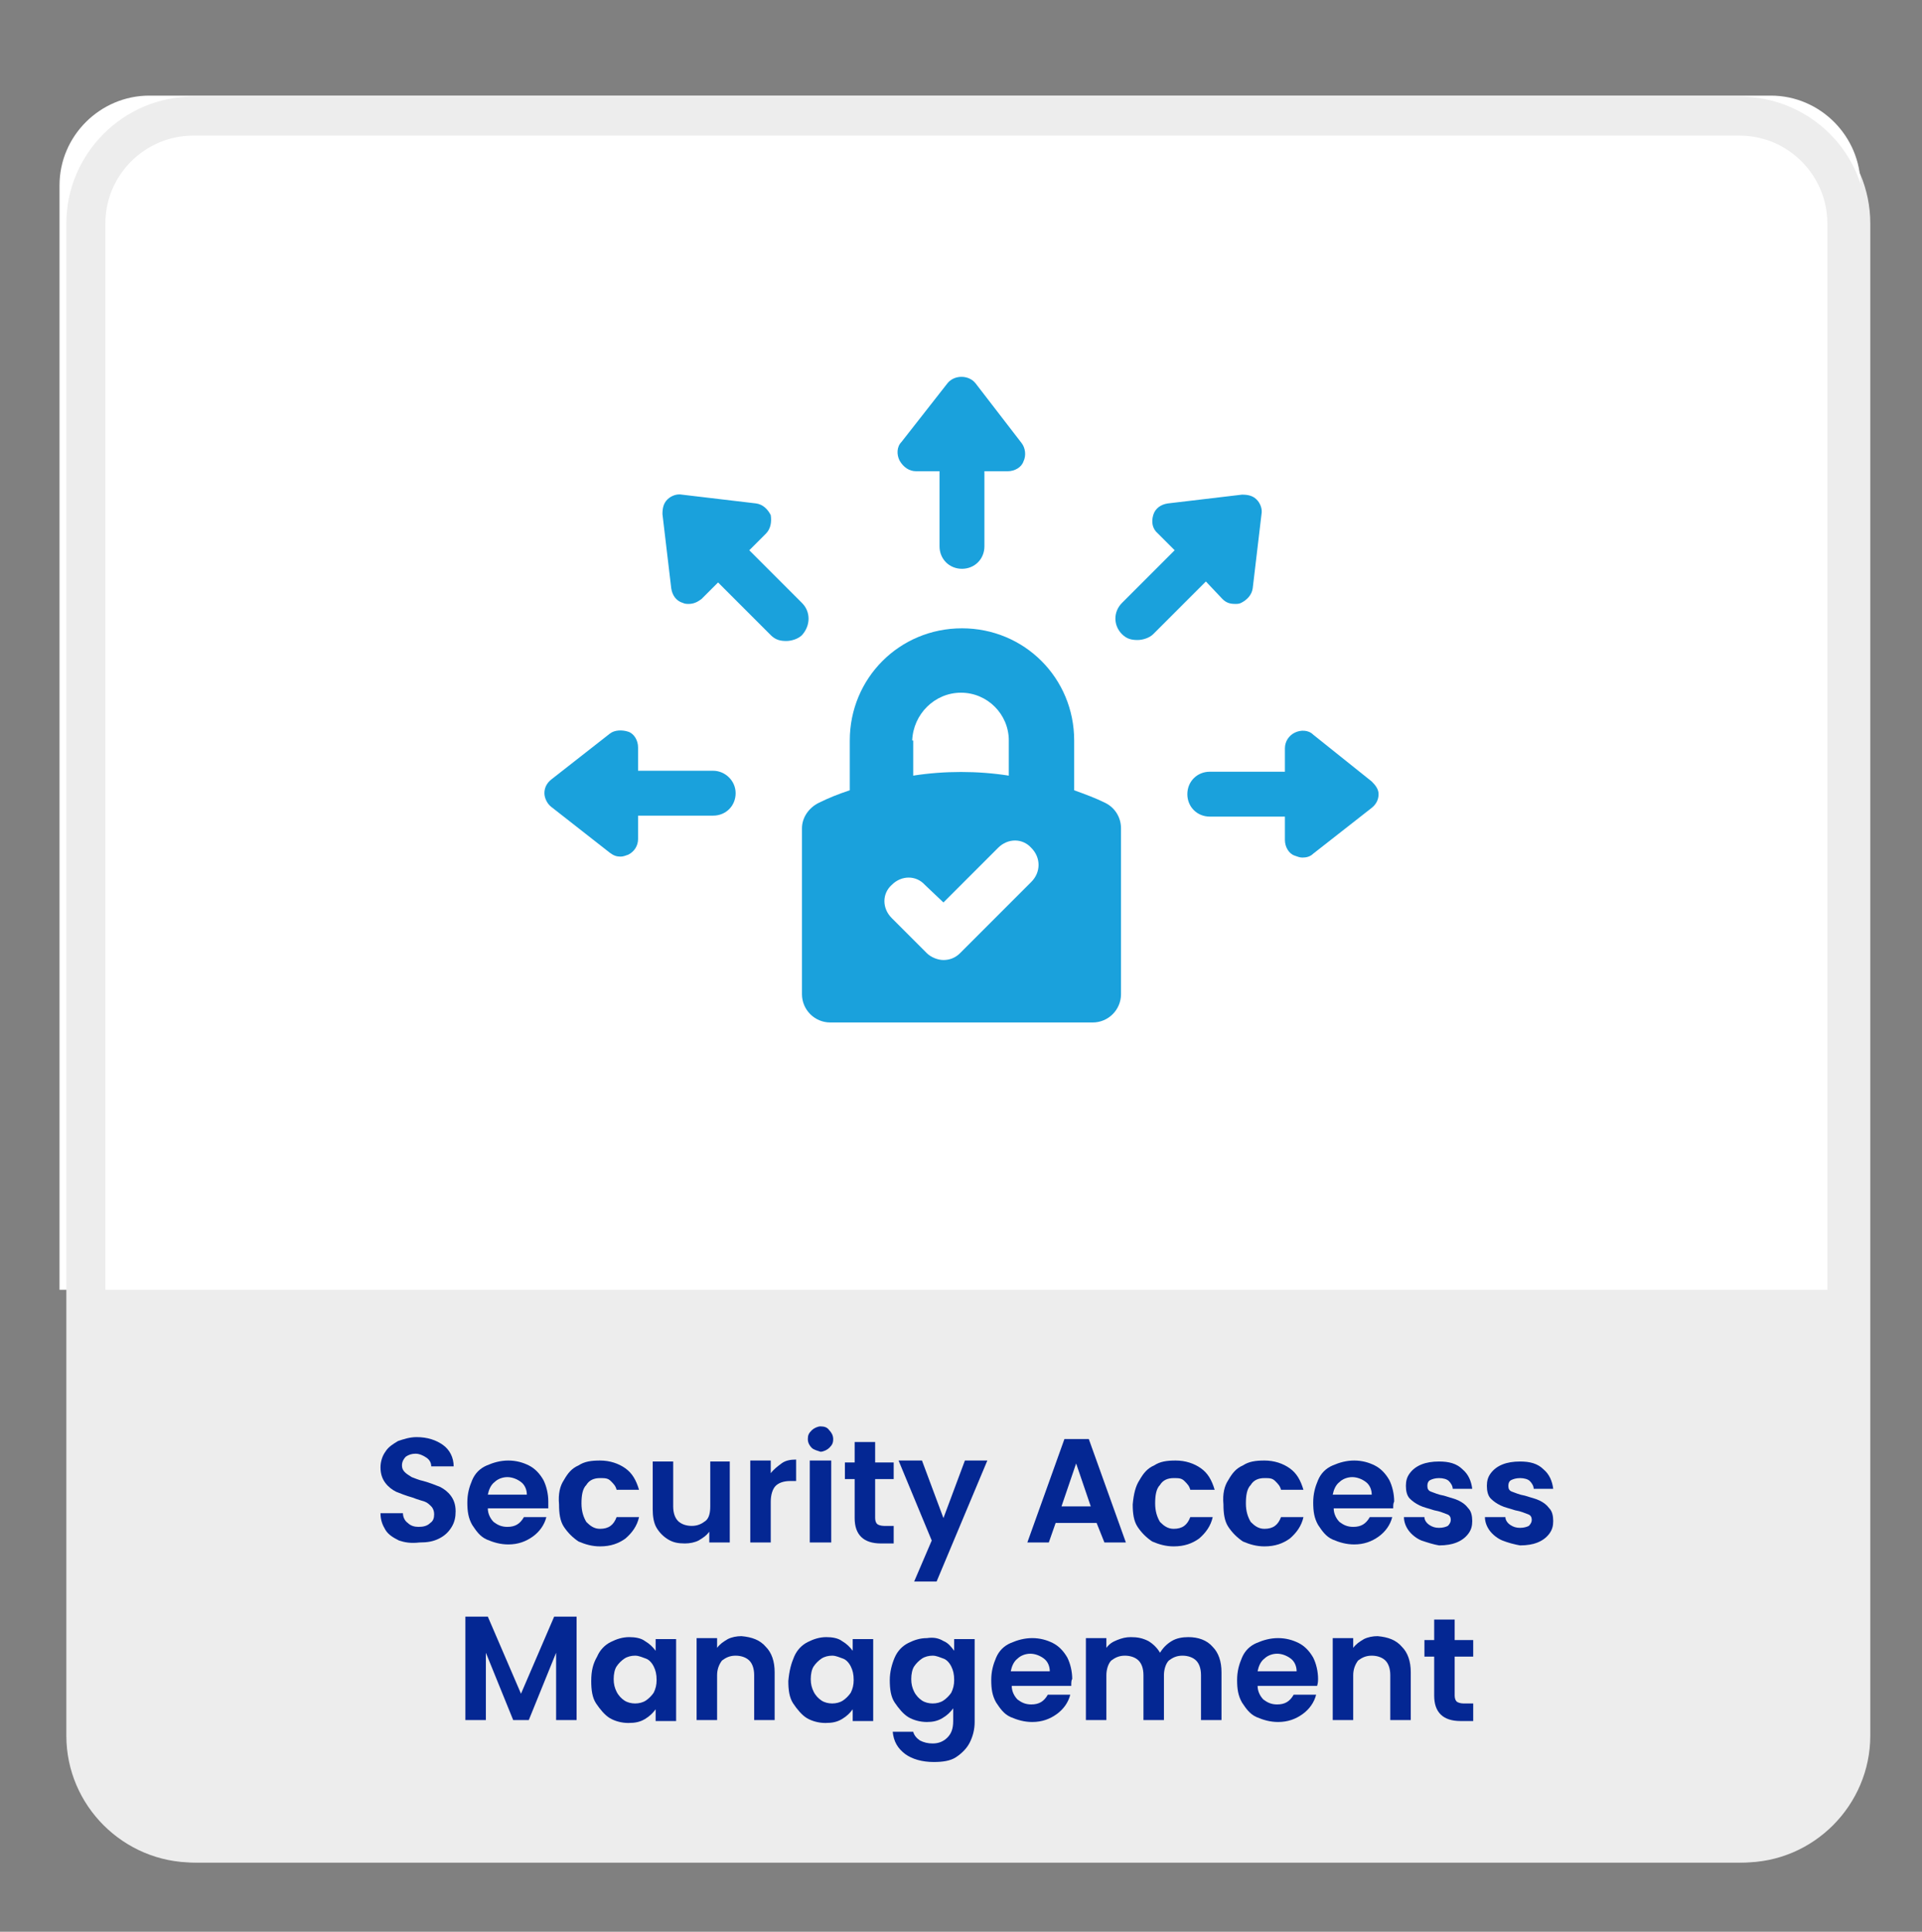 <?xml version="1.0" encoding="utf-8"?>
<!-- Generator: Adobe Illustrator 26.5.0, SVG Export Plug-In . SVG Version: 6.00 Build 0)  -->
<svg version="1.1" id="Layer_1" xmlns="http://www.w3.org/2000/svg" xmlns:xlink="http://www.w3.org/1999/xlink" x="0px" y="0px"
	 viewBox="0 0 197 198" style="enable-background:new 0 0 197 198;" xml:space="preserve">
<rect x="0" y="0" width="197" height="198" fill="#808080" stroke="none"/>
<style type="text/css">
	.st0{fill:#EDEDED;}
	.st1{fill:#FFFFFF;}
	.st2{fill:#1AA1DC;}
	.st3{fill:#042793;}
</style>
<path class="st0" d="M178.7,190.9H20.2c-7.2,0-13-5.9-13-13v-155c0-7.2,5.9-13,13-13h158.5c7.2,0,13,5.9,13,13v155
	C191.7,185,185.9,190.9,178.7,190.9"/>
<path class="st1" d="M190.7,132.2H6.1V19c0-5.1,4.2-9.2,9.2-9.2h166.2c5.1,0,9.2,4.2,9.2,9.2L190.7,132.2L190.7,132.2L190.7,132.2z"
	/>
<g>
	<path class="st2" d="M93.9,48.3h2.4v7.7c0,1.3,1,2.3,2.3,2.3s2.3-1,2.3-2.3v-7.7h2.4c0.7,0,1.4-0.4,1.6-1c0.3-0.6,0.2-1.4-0.2-1.9
		l-4.7-6.1c-0.7-0.9-2.2-0.9-2.9,0l-4.7,6c-0.5,0.5-0.5,1.3-0.2,1.9C92.6,47.9,93.2,48.3,93.9,48.3z"/>
	<path class="st2" d="M82.2,61.8l-5.4-5.4l1.7-1.7c0.5-0.5,0.6-1.2,0.5-1.9c-0.3-0.6-0.8-1.1-1.5-1.2l-7.6-0.9
		c-0.5-0.1-1.1,0.1-1.5,0.5c-0.4,0.4-0.5,0.9-0.5,1.5l0.9,7.6c0.1,0.7,0.5,1.3,1.2,1.5c0.2,0.1,0.4,0.1,0.6,0.1
		c0.5,0,0.9-0.2,1.3-0.5l1.7-1.7l5.4,5.4c0.5,0.5,1,0.6,1.6,0.6c0.5,0,1.2-0.2,1.6-0.6C83.1,64.1,83.1,62.7,82.2,61.8z"/>
	<path class="st2" d="M125.3,61.4c0.4,0.4,0.8,0.5,1.3,0.5c0.2,0,0.4,0,0.6-0.1c0.6-0.3,1.1-0.8,1.2-1.5l0.9-7.6
		c0.1-0.5-0.1-1.1-0.5-1.5c-0.4-0.4-0.9-0.5-1.5-0.5l-7.6,0.9c-0.7,0.1-1.3,0.5-1.5,1.2s-0.1,1.4,0.5,1.9l1.7,1.7l-5.4,5.4
		c-0.9,0.9-0.9,2.3,0,3.2c0.5,0.5,1,0.6,1.6,0.6c0.5,0,1.2-0.2,1.6-0.6l5.4-5.4L125.3,61.4z"/>
	<path class="st2" d="M140.6,80.1l-6-4.8c-0.5-0.5-1.3-0.5-1.9-0.2c-0.6,0.3-1,0.9-1,1.6v2.4h-7.7c-1.3,0-2.3,1-2.3,2.3
		s1,2.3,2.3,2.3h7.7v2.4c0,0.7,0.4,1.4,1,1.6c0.3,0.1,0.5,0.2,0.8,0.2c0.4,0,0.8-0.1,1.1-0.4l6-4.7c0.5-0.4,0.7-0.9,0.7-1.4
		C141.3,80.9,141,80.5,140.6,80.1z"/>
	<path class="st2" d="M73.1,79h-7.7v-2.4c0-0.7-0.4-1.4-1-1.6s-1.4-0.2-1.9,0.2l-6,4.7c-0.5,0.4-0.7,0.9-0.7,1.4s0.3,1.1,0.7,1.4
		l6,4.7c0.4,0.3,0.7,0.4,1.1,0.4c0.3,0,0.5-0.1,0.8-0.2c0.6-0.3,1-0.9,1-1.6v-2.4h7.7c1.3,0,2.3-1,2.3-2.3S74.3,79,73.1,79z"/>
	<path class="st2" d="M113.3,82.3c-1-0.5-2.1-0.9-3.2-1.3v-5.1c0-6.4-5.1-11.5-11.5-11.5c-6.4,0-11.5,5.1-11.5,11.5V81
		c-1.2,0.4-2.2,0.8-3.2,1.3c-1,0.5-1.7,1.5-1.7,2.6v17c0,1.6,1.3,2.9,2.9,2.9H112c1.6,0,2.9-1.3,2.9-2.9v-17
		C114.9,83.8,114.3,82.8,113.3,82.3z M93.5,75.9L93.5,75.9c0.1-2.7,2.3-4.9,5-4.9s4.9,2.2,4.9,4.9v3.6c-3.2-0.5-6.6-0.5-9.8,0V75.9z
		 M105.7,90.4l-7.3,7.3c-0.5,0.5-1.1,0.7-1.7,0.7s-1.3-0.3-1.7-0.7l-3.6-3.6c-1-1-1-2.5,0-3.4c1-1,2.5-1,3.4,0l1.9,1.8l5.6-5.6
		c1-1,2.5-1,3.4,0C106.7,87.9,106.7,89.4,105.7,90.4z"/>
</g>
<path class="st0" d="M178.3,13.9c5,0,9,4.1,9,9v155c0,5-4.1,9-9,9H19.8c-5,0-9-4.1-9-9v-155c0-5,4.1-9,9-9H178.3 M178.3,9.9H19.8
	c-7.2,0-13,5.9-13,13v155c0,7.2,5.9,13,13,13h158.5c7.2,0,13-5.9,13-13v-155C191.4,15.7,185.5,9.9,178.3,9.9L178.3,9.9z"/>
<g>
	<path class="st3" d="M40.9,157.9c-0.6-0.3-1.1-0.6-1.4-1.1c-0.3-0.5-0.5-1-0.5-1.7h2.3c0,0.4,0.2,0.8,0.5,1
		c0.3,0.3,0.7,0.4,1.1,0.4c0.5,0,0.9-0.1,1.2-0.4c0.3-0.2,0.4-0.5,0.4-0.9c0-0.3-0.1-0.6-0.3-0.8c-0.2-0.2-0.4-0.4-0.7-0.5
		s-0.7-0.2-1.2-0.4c-0.7-0.2-1.2-0.4-1.7-0.6c-0.4-0.2-0.8-0.5-1.1-0.9c-0.3-0.4-0.5-0.9-0.5-1.6c0-0.6,0.2-1.2,0.5-1.6
		c0.3-0.5,0.8-0.8,1.3-1.1c0.6-0.2,1.2-0.4,1.9-0.4c1.1,0,2,0.3,2.7,0.8c0.7,0.5,1.1,1.3,1.1,2.2h-2.3c0-0.4-0.2-0.7-0.5-0.9
		c-0.3-0.2-0.7-0.4-1.1-0.4c-0.4,0-0.7,0.1-1,0.3c-0.2,0.2-0.4,0.5-0.4,0.9c0,0.3,0.1,0.5,0.3,0.7c0.2,0.2,0.4,0.3,0.7,0.5
		c0.3,0.1,0.7,0.3,1.2,0.4c0.7,0.2,1.2,0.4,1.7,0.6c0.4,0.2,0.8,0.5,1.1,0.9s0.5,0.9,0.5,1.6c0,0.6-0.1,1.1-0.4,1.6
		c-0.3,0.5-0.7,0.9-1.3,1.2c-0.6,0.3-1.2,0.4-2,0.4C42.1,158.2,41.5,158.1,40.9,157.9z"/>
	<path class="st3" d="M56.2,154.6H50c0,0.6,0.3,1.1,0.6,1.4c0.4,0.3,0.8,0.5,1.4,0.5c0.8,0,1.3-0.3,1.7-1H56c-0.2,0.8-0.7,1.5-1.4,2
		c-0.7,0.5-1.5,0.8-2.5,0.8c-0.8,0-1.5-0.2-2.2-0.5s-1.1-0.9-1.5-1.5c-0.4-0.7-0.5-1.4-0.5-2.3c0-0.9,0.2-1.6,0.5-2.3
		s0.8-1.2,1.5-1.5s1.4-0.5,2.2-0.5c0.8,0,1.5,0.2,2.1,0.5c0.6,0.3,1.1,0.8,1.5,1.5c0.3,0.6,0.5,1.4,0.5,2.2
		C56.2,154.1,56.2,154.3,56.2,154.6z M54,153.2c0-0.5-0.2-1-0.6-1.3c-0.4-0.3-0.9-0.5-1.4-0.5c-0.5,0-1,0.2-1.3,0.5
		c-0.4,0.3-0.6,0.8-0.7,1.3H54z"/>
	<path class="st3" d="M57.8,151.7c0.4-0.7,0.8-1.2,1.5-1.5c0.6-0.4,1.3-0.5,2.2-0.5c1,0,1.9,0.3,2.6,0.8c0.7,0.5,1.1,1.2,1.4,2.2
		h-2.3c-0.1-0.4-0.3-0.6-0.6-0.9s-0.6-0.3-1.1-0.3c-0.6,0-1.1,0.2-1.4,0.7c-0.4,0.4-0.5,1.1-0.5,1.9c0,0.8,0.2,1.4,0.5,1.9
		c0.4,0.4,0.8,0.7,1.4,0.7c0.9,0,1.4-0.4,1.7-1.2h2.3c-0.2,0.9-0.7,1.6-1.4,2.2c-0.7,0.5-1.5,0.8-2.6,0.8c-0.8,0-1.5-0.2-2.2-0.5
		c-0.6-0.4-1.1-0.9-1.5-1.5s-0.5-1.4-0.5-2.3C57.2,153.1,57.4,152.3,57.8,151.7z"/>
	<path class="st3" d="M74.8,149.7v8.4h-2.1v-1.1c-0.3,0.4-0.6,0.6-1.1,0.9c-0.4,0.2-0.9,0.3-1.4,0.3c-0.7,0-1.2-0.1-1.7-0.4
		c-0.5-0.3-0.9-0.7-1.2-1.2c-0.3-0.5-0.4-1.2-0.4-1.9v-4.9H69v4.6c0,0.7,0.2,1.2,0.5,1.5s0.8,0.5,1.4,0.5c0.6,0,1-0.2,1.4-0.5
		s0.5-0.9,0.5-1.5v-4.6H74.8z"/>
	<path class="st3" d="M80.1,150c0.4-0.3,0.9-0.4,1.5-0.4v2.2h-0.6c-0.7,0-1.2,0.2-1.5,0.5c-0.3,0.3-0.5,0.9-0.5,1.6v4.2h-2.1v-8.4
		H79v1.3C79.3,150.6,79.7,150.3,80.1,150z"/>
	<path class="st3" d="M83.2,148.4c-0.2-0.2-0.4-0.5-0.4-0.9s0.1-0.6,0.4-0.9c0.2-0.2,0.6-0.4,0.9-0.4c0.4,0,0.7,0.1,0.9,0.4
		c0.2,0.2,0.4,0.5,0.4,0.9s-0.1,0.6-0.4,0.9c-0.2,0.2-0.6,0.4-0.9,0.4C83.8,148.7,83.4,148.6,83.2,148.4z M85.2,149.7v8.4H83v-8.4
		H85.2z"/>
	<path class="st3" d="M89.7,151.5v4.1c0,0.3,0.1,0.5,0.2,0.6s0.4,0.2,0.7,0.2h1v1.8h-1.3c-1.8,0-2.7-0.9-2.7-2.6v-4h-1v-1.7h1v-2.1
		h2.1v2.1h1.9v1.7H89.7z"/>
	<path class="st3" d="M101.2,149.7L96,162.1h-2.3l1.8-4.2l-3.4-8.2h2.4l2.2,5.9l2.2-5.9H101.2z"/>
	<path class="st3" d="M112.4,156.1h-4.2l-0.7,2h-2.2l3.8-10.6h2.5l3.8,10.6h-2.2L112.4,156.1z M111.8,154.4l-1.5-4.4l-1.5,4.4H111.8
		z"/>
	<path class="st3" d="M116.8,151.7c0.4-0.7,0.8-1.2,1.5-1.5c0.6-0.4,1.3-0.5,2.2-0.5c1,0,1.9,0.3,2.6,0.8c0.7,0.5,1.1,1.2,1.4,2.2
		H122c-0.1-0.4-0.3-0.6-0.6-0.9s-0.6-0.3-1.1-0.3c-0.6,0-1.1,0.2-1.4,0.7c-0.4,0.4-0.5,1.1-0.5,1.9c0,0.8,0.2,1.4,0.5,1.9
		c0.4,0.4,0.8,0.7,1.4,0.7c0.9,0,1.4-0.4,1.7-1.2h2.3c-0.2,0.9-0.7,1.6-1.4,2.2c-0.7,0.5-1.5,0.8-2.6,0.8c-0.8,0-1.5-0.2-2.2-0.5
		c-0.6-0.4-1.1-0.9-1.5-1.5s-0.5-1.4-0.5-2.3C116.2,153.1,116.4,152.3,116.8,151.7z"/>
	<path class="st3" d="M125.9,151.7c0.4-0.7,0.8-1.2,1.5-1.5c0.6-0.4,1.3-0.5,2.2-0.5c1,0,1.9,0.3,2.6,0.8c0.7,0.5,1.1,1.2,1.4,2.2
		h-2.3c-0.1-0.4-0.3-0.6-0.6-0.9s-0.6-0.3-1.1-0.3c-0.6,0-1.1,0.2-1.4,0.7c-0.4,0.4-0.5,1.1-0.5,1.9c0,0.8,0.2,1.4,0.5,1.9
		c0.4,0.4,0.8,0.7,1.4,0.7c0.9,0,1.4-0.4,1.7-1.2h2.3c-0.2,0.9-0.7,1.6-1.4,2.2c-0.7,0.5-1.5,0.8-2.6,0.8c-0.8,0-1.5-0.2-2.2-0.5
		c-0.6-0.4-1.1-0.9-1.5-1.5s-0.5-1.4-0.5-2.3C125.3,153.1,125.5,152.3,125.9,151.7z"/>
	<path class="st3" d="M142.8,154.6h-6.1c0,0.6,0.3,1.1,0.6,1.4c0.4,0.3,0.8,0.5,1.4,0.5c0.8,0,1.3-0.3,1.7-1h2.3
		c-0.2,0.8-0.7,1.5-1.4,2c-0.7,0.5-1.5,0.8-2.5,0.8c-0.8,0-1.5-0.2-2.2-0.5s-1.1-0.9-1.5-1.5c-0.4-0.7-0.5-1.4-0.5-2.3
		c0-0.9,0.2-1.6,0.5-2.3s0.8-1.2,1.5-1.5s1.4-0.5,2.2-0.5c0.8,0,1.5,0.2,2.1,0.5c0.6,0.3,1.1,0.8,1.5,1.5c0.3,0.6,0.5,1.4,0.5,2.2
		C142.8,154.1,142.8,154.3,142.8,154.6z M140.6,153.2c0-0.5-0.2-1-0.6-1.3c-0.4-0.3-0.9-0.5-1.4-0.5c-0.5,0-1,0.2-1.3,0.5
		c-0.4,0.3-0.6,0.8-0.7,1.3H140.6z"/>
	<path class="st3" d="M145.7,157.9c-0.5-0.2-1-0.6-1.3-1c-0.3-0.4-0.5-0.9-0.5-1.4h2.1c0,0.3,0.2,0.6,0.5,0.8c0.3,0.2,0.6,0.3,1,0.3
		c0.4,0,0.7-0.1,0.9-0.2c0.2-0.2,0.3-0.4,0.3-0.6c0-0.3-0.1-0.5-0.4-0.6c-0.3-0.1-0.7-0.3-1.3-0.4c-0.6-0.2-1.1-0.3-1.5-0.5
		c-0.4-0.2-0.7-0.4-1-0.7c-0.3-0.3-0.4-0.8-0.4-1.3c0-0.5,0.1-0.9,0.4-1.3c0.3-0.4,0.7-0.7,1.2-0.9c0.5-0.2,1.1-0.3,1.8-0.3
		c1,0,1.8,0.2,2.4,0.8c0.6,0.5,0.9,1.2,1,2h-2c0-0.3-0.2-0.6-0.4-0.8c-0.2-0.2-0.6-0.3-1-0.3c-0.4,0-0.7,0.1-0.9,0.2
		s-0.3,0.3-0.3,0.6c0,0.3,0.1,0.5,0.4,0.6c0.3,0.1,0.7,0.3,1.3,0.4c0.6,0.2,1.1,0.3,1.5,0.5c0.4,0.2,0.7,0.4,1,0.8
		c0.3,0.3,0.4,0.8,0.4,1.3c0,0.5-0.1,0.9-0.4,1.3c-0.3,0.4-0.7,0.7-1.2,0.9s-1.1,0.3-1.8,0.3C146.9,158.3,146.3,158.1,145.7,157.9z"
		/>
	<path class="st3" d="M154,157.9c-0.5-0.2-1-0.6-1.3-1c-0.3-0.4-0.5-0.9-0.5-1.4h2.1c0,0.3,0.2,0.6,0.5,0.8c0.3,0.2,0.6,0.3,1,0.3
		c0.4,0,0.7-0.1,0.9-0.2c0.2-0.2,0.3-0.4,0.3-0.6c0-0.3-0.1-0.5-0.4-0.6c-0.3-0.1-0.7-0.3-1.3-0.4c-0.6-0.2-1.1-0.3-1.5-0.5
		c-0.4-0.2-0.7-0.4-1-0.7c-0.3-0.3-0.4-0.8-0.4-1.3c0-0.5,0.1-0.9,0.4-1.3c0.3-0.4,0.7-0.7,1.2-0.9c0.5-0.2,1.1-0.3,1.8-0.3
		c1,0,1.8,0.2,2.4,0.8c0.6,0.5,0.9,1.2,1,2h-2c0-0.3-0.2-0.6-0.4-0.8c-0.2-0.2-0.6-0.3-1-0.3c-0.4,0-0.7,0.1-0.9,0.2
		s-0.3,0.3-0.3,0.6c0,0.3,0.1,0.5,0.4,0.6c0.3,0.1,0.7,0.3,1.3,0.4c0.6,0.2,1.1,0.3,1.5,0.5c0.4,0.2,0.7,0.4,1,0.8
		c0.3,0.3,0.4,0.8,0.4,1.3c0,0.5-0.1,0.9-0.4,1.3c-0.3,0.4-0.7,0.7-1.2,0.9s-1.1,0.3-1.8,0.3C155.2,158.3,154.5,158.1,154,157.9z"/>
	<path class="st3" d="M59.1,165.7v10.6H57v-6.9l-2.8,6.9h-1.6l-2.8-6.9v6.9h-2.1v-10.6H50l3.4,7.9l3.4-7.9H59.1z"/>
	<path class="st3" d="M61.2,169.8c0.3-0.7,0.8-1.2,1.4-1.5s1.2-0.5,1.9-0.5c0.6,0,1.2,0.1,1.6,0.4c0.5,0.3,0.8,0.6,1.1,1v-1.2h2.1
		v8.4h-2.1v-1.2c-0.3,0.4-0.6,0.7-1.1,1c-0.5,0.3-1,0.4-1.7,0.4c-0.7,0-1.4-0.2-1.9-0.5s-1-0.9-1.4-1.5s-0.5-1.4-0.5-2.3
		C60.6,171.2,60.8,170.5,61.2,169.8z M67,170.8c-0.2-0.4-0.5-0.7-0.8-0.8s-0.7-0.3-1.1-0.3c-0.4,0-0.8,0.1-1.1,0.3
		c-0.3,0.2-0.6,0.5-0.8,0.8s-0.3,0.8-0.3,1.3c0,0.5,0.1,0.9,0.3,1.3s0.5,0.7,0.8,0.9c0.3,0.2,0.7,0.3,1.1,0.3c0.4,0,0.8-0.1,1.1-0.3
		s0.6-0.5,0.8-0.8c0.2-0.4,0.3-0.8,0.3-1.3C67.3,171.6,67.2,171.2,67,170.8z"/>
	<path class="st3" d="M78.5,168.8c0.6,0.6,0.9,1.5,0.9,2.6v4.9h-2.1v-4.6c0-0.7-0.2-1.2-0.5-1.5s-0.8-0.5-1.4-0.5
		c-0.6,0-1,0.2-1.4,0.5c-0.3,0.4-0.5,0.9-0.5,1.5v4.6h-2.1v-8.4h2.1v1c0.3-0.4,0.6-0.6,1.1-0.9c0.4-0.2,0.9-0.3,1.4-0.3
		C77.1,167.8,77.9,168.1,78.5,168.8z"/>
	<path class="st3" d="M81.4,169.8c0.3-0.7,0.8-1.2,1.4-1.5s1.2-0.5,1.9-0.5c0.6,0,1.2,0.1,1.6,0.4c0.5,0.3,0.8,0.6,1.1,1v-1.2h2.1
		v8.4h-2.1v-1.2c-0.3,0.4-0.6,0.7-1.1,1c-0.5,0.3-1,0.4-1.7,0.4c-0.7,0-1.4-0.2-1.9-0.5s-1-0.9-1.4-1.5s-0.5-1.4-0.5-2.3
		C80.9,171.2,81.1,170.5,81.4,169.8z M87.2,170.8c-0.2-0.4-0.5-0.7-0.8-0.8s-0.7-0.3-1.1-0.3c-0.4,0-0.8,0.1-1.1,0.3
		c-0.3,0.2-0.6,0.5-0.8,0.8s-0.3,0.8-0.3,1.3c0,0.5,0.1,0.9,0.3,1.3s0.5,0.7,0.8,0.9c0.3,0.2,0.7,0.3,1.1,0.3c0.4,0,0.8-0.1,1.1-0.3
		s0.6-0.5,0.8-0.8c0.2-0.4,0.3-0.8,0.3-1.3C87.5,171.6,87.4,171.2,87.2,170.8z"/>
	<path class="st3" d="M96.7,168.2c0.5,0.2,0.8,0.6,1.1,1v-1.2h2.1v8.5c0,0.8-0.2,1.5-0.5,2.1c-0.3,0.6-0.8,1.1-1.4,1.5
		c-0.6,0.4-1.4,0.5-2.3,0.5c-1.2,0-2.2-0.3-2.9-0.8c-0.8-0.6-1.2-1.3-1.3-2.3h2.1c0.1,0.4,0.4,0.7,0.7,0.9c0.4,0.2,0.8,0.3,1.3,0.3
		c0.6,0,1.1-0.2,1.5-0.6c0.4-0.4,0.6-0.9,0.6-1.7v-1.3c-0.3,0.4-0.6,0.7-1.1,1c-0.5,0.3-1,0.4-1.6,0.4c-0.7,0-1.4-0.2-1.9-0.5
		s-1-0.9-1.4-1.5s-0.5-1.4-0.5-2.3c0-0.8,0.2-1.6,0.5-2.3s0.8-1.2,1.4-1.5s1.2-0.5,1.9-0.5C95.7,167.8,96.2,167.9,96.7,168.2z
		 M97.5,170.8c-0.2-0.4-0.5-0.7-0.8-0.8s-0.7-0.3-1.1-0.3c-0.4,0-0.8,0.1-1.1,0.3c-0.3,0.2-0.6,0.5-0.8,0.8s-0.3,0.8-0.3,1.3
		c0,0.5,0.1,0.9,0.3,1.3s0.5,0.7,0.8,0.9c0.3,0.2,0.7,0.3,1.1,0.3c0.4,0,0.8-0.1,1.1-0.3s0.6-0.5,0.8-0.8c0.2-0.4,0.3-0.8,0.3-1.3
		C97.8,171.6,97.7,171.2,97.5,170.8z"/>
	<path class="st3" d="M109.8,172.8h-6.1c0,0.6,0.3,1.1,0.6,1.4c0.4,0.3,0.8,0.5,1.4,0.5c0.8,0,1.3-0.3,1.7-1h2.3
		c-0.2,0.8-0.7,1.5-1.4,2c-0.7,0.5-1.5,0.8-2.5,0.8c-0.8,0-1.5-0.2-2.2-0.5s-1.1-0.9-1.5-1.5c-0.4-0.7-0.5-1.4-0.5-2.3
		c0-0.9,0.2-1.6,0.5-2.3s0.8-1.2,1.5-1.5s1.4-0.5,2.2-0.5c0.8,0,1.5,0.2,2.1,0.5c0.6,0.3,1.1,0.8,1.5,1.5c0.3,0.6,0.5,1.4,0.5,2.2
		C109.8,172.2,109.8,172.5,109.8,172.8z M107.6,171.3c0-0.5-0.2-1-0.6-1.3c-0.4-0.3-0.9-0.5-1.4-0.5c-0.5,0-1,0.2-1.3,0.5
		c-0.4,0.3-0.6,0.8-0.7,1.3H107.6z"/>
	<path class="st3" d="M124.3,168.8c0.6,0.6,0.9,1.5,0.9,2.6v4.9h-2.1v-4.6c0-0.7-0.2-1.2-0.5-1.5s-0.8-0.5-1.4-0.5
		c-0.6,0-1,0.2-1.4,0.5c-0.3,0.3-0.5,0.9-0.5,1.5v4.6h-2.1v-4.6c0-0.7-0.2-1.2-0.5-1.5s-0.8-0.5-1.4-0.5c-0.6,0-1,0.2-1.4,0.5
		c-0.3,0.3-0.5,0.9-0.5,1.5v4.6h-2.1v-8.4h2.1v1c0.3-0.4,0.6-0.6,1.1-0.8s0.9-0.3,1.4-0.3c0.7,0,1.2,0.1,1.8,0.4
		c0.5,0.3,0.9,0.7,1.2,1.2c0.3-0.5,0.7-0.9,1.2-1.2c0.5-0.3,1.1-0.4,1.7-0.4C122.8,167.8,123.7,168.1,124.3,168.8z"/>
	<path class="st3" d="M135,172.8h-6.1c0,0.6,0.3,1.1,0.6,1.4c0.4,0.3,0.8,0.5,1.4,0.5c0.8,0,1.3-0.3,1.7-1h2.3
		c-0.2,0.8-0.7,1.5-1.4,2c-0.7,0.5-1.5,0.8-2.5,0.8c-0.8,0-1.5-0.2-2.2-0.5s-1.1-0.9-1.5-1.5c-0.4-0.7-0.5-1.4-0.5-2.3
		c0-0.9,0.2-1.6,0.5-2.3s0.8-1.2,1.5-1.5s1.4-0.5,2.2-0.5c0.8,0,1.5,0.2,2.1,0.5c0.6,0.3,1.1,0.8,1.5,1.5c0.3,0.6,0.5,1.4,0.5,2.2
		C135.1,172.2,135.1,172.5,135,172.8z M132.9,171.3c0-0.5-0.2-1-0.6-1.3c-0.4-0.3-0.9-0.5-1.4-0.5c-0.5,0-1,0.2-1.3,0.5
		c-0.4,0.3-0.6,0.8-0.7,1.3H132.9z"/>
	<path class="st3" d="M143.7,168.8c0.6,0.6,0.9,1.5,0.9,2.6v4.9h-2.1v-4.6c0-0.7-0.2-1.2-0.5-1.5s-0.8-0.5-1.4-0.5
		c-0.6,0-1,0.2-1.4,0.5c-0.3,0.4-0.5,0.9-0.5,1.5v4.6h-2.1v-8.4h2.1v1c0.3-0.4,0.6-0.6,1.1-0.9c0.4-0.2,0.9-0.3,1.4-0.3
		C142.3,167.8,143.1,168.1,143.7,168.8z"/>
	<path class="st3" d="M149.1,169.7v4.1c0,0.3,0.1,0.5,0.2,0.6s0.4,0.2,0.7,0.2h1v1.8h-1.3c-1.8,0-2.7-0.9-2.7-2.6v-4h-1v-1.7h1v-2.1
		h2.1v2.1h1.9v1.7H149.1z"/>
</g>
</svg>
